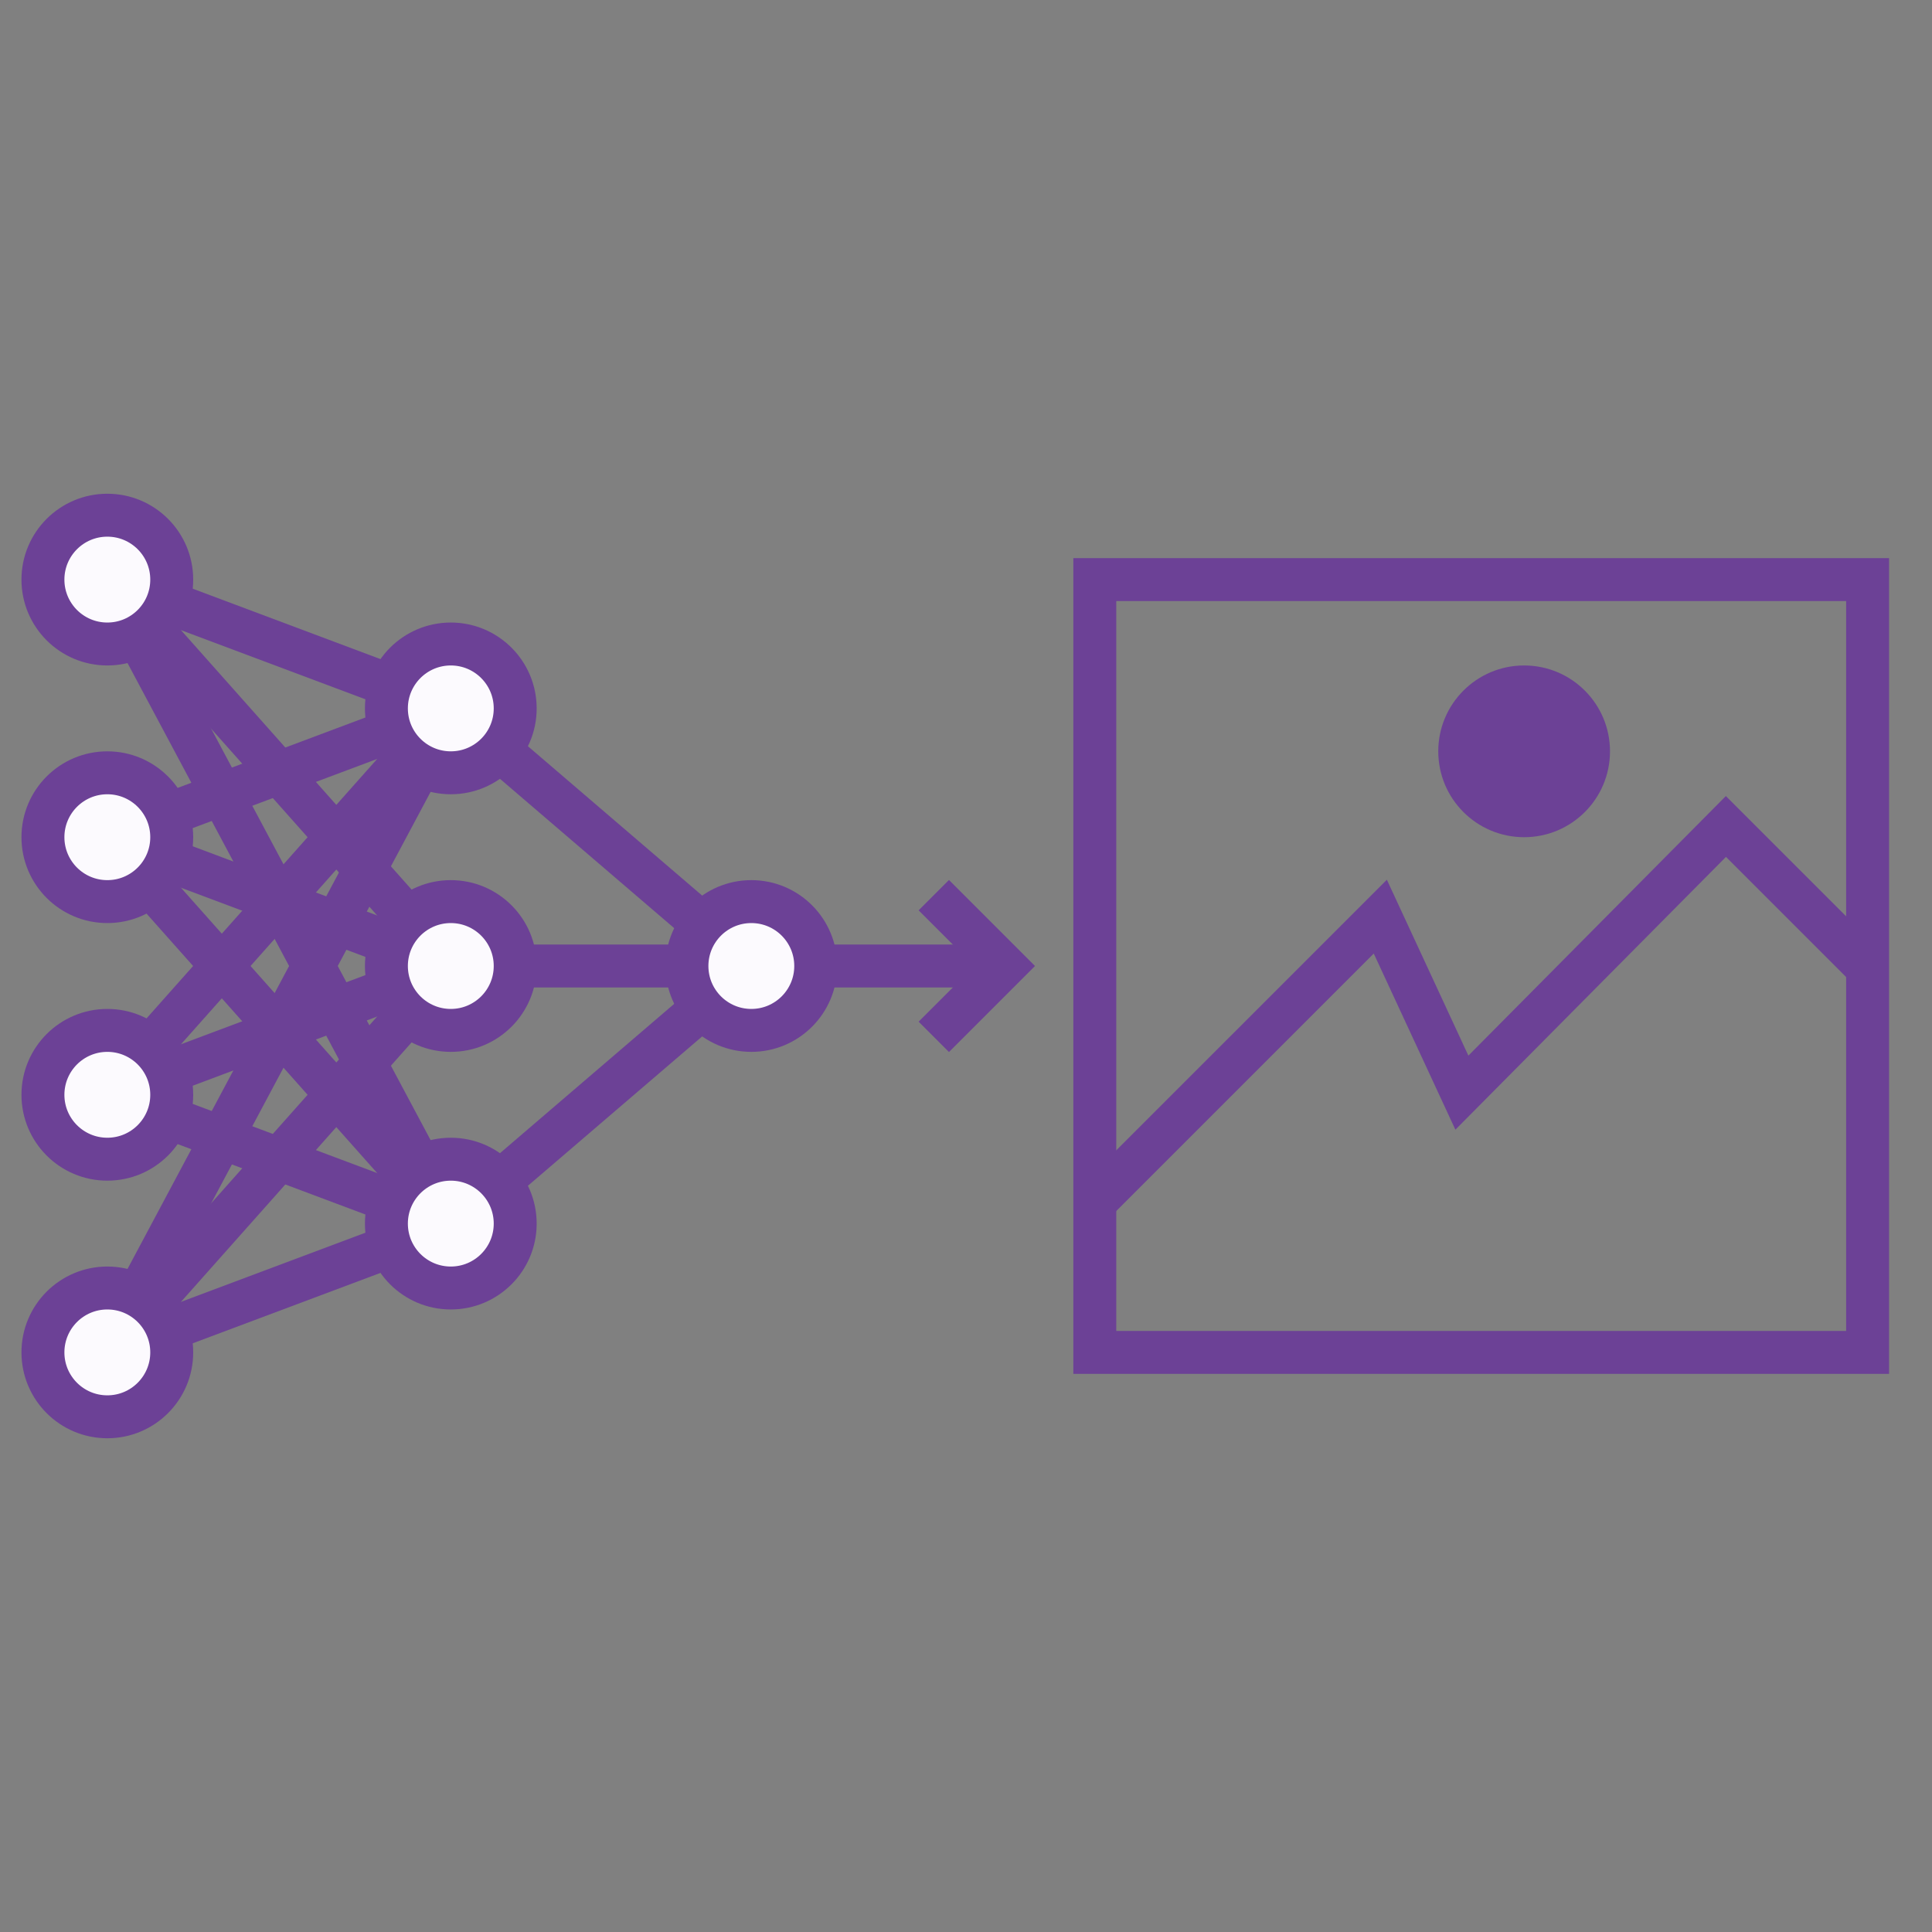 <?xml version="1.0" encoding="UTF-8"?> <svg xmlns="http://www.w3.org/2000/svg" id="Layer_1" version="1.1" viewBox="0 0 90 90"><rect x="0" y="0" width="90" height="90" fill="#808080" stroke="none"/><defs><style> .st0 { fill: #fcfafe; } .st0, .st1 { stroke: #6c4196; stroke-miterlimit: 10; stroke-width: 2px; } .st1 { fill: none; } .st2 { fill: #6c4196; } </style></defs><g><polyline class="st1" points="51 56 64.3 42.7 68.1 50.9 80.4 38.5 87 45.1"></polyline><circle class="st2" cx="71" cy="35" r="4"></circle><rect class="st1" x="51" y="27" width="36" height="36"></rect></g><line class="st1" x1="5" y1="27" x2="21" y2="33"></line><line class="st1" x1="5" y1="39" x2="21" y2="33"></line><line class="st1" x1="5" y1="51" x2="21" y2="33"></line><line class="st1" x1="5" y1="63" x2="21" y2="33"></line><line class="st1" x1="5" y1="27" x2="21" y2="57"></line><line class="st1" x1="5" y1="39" x2="21" y2="57"></line><line class="st1" x1="5" y1="51" x2="21" y2="57"></line><line class="st1" x1="5" y1="63" x2="21" y2="57"></line><line class="st1" x1="21" y1="45" x2="5" y2="39"></line><line class="st1" x1="5" y1="27" x2="21" y2="45"></line><line class="st1" x1="5" y1="51" x2="21" y2="45"></line><line class="st1" x1="5" y1="63" x2="21" y2="45"></line><line class="st1" x1="32" y1="45" x2="46" y2="45"></line><polyline class="st1" points="43.5 41.7 46.8 45 43.5 48.3"></polyline><g><circle class="st0" cx="5" cy="27" r="3"></circle><circle class="st0" cx="5" cy="39" r="3"></circle><circle class="st0" cx="5" cy="51" r="3"></circle><circle class="st0" cx="5" cy="63" r="3"></circle></g><line class="st1" x1="21" y1="33" x2="35" y2="45"></line><line class="st1" x1="21" y1="45" x2="35" y2="45"></line><line class="st1" x1="21" y1="57" x2="35" y2="45"></line><circle class="st0" cx="21" cy="33" r="3"></circle><circle class="st0" cx="21" cy="45" r="3"></circle><circle class="st0" cx="35" cy="45" r="3"></circle><circle class="st0" cx="21" cy="57" r="3"></circle></svg> 